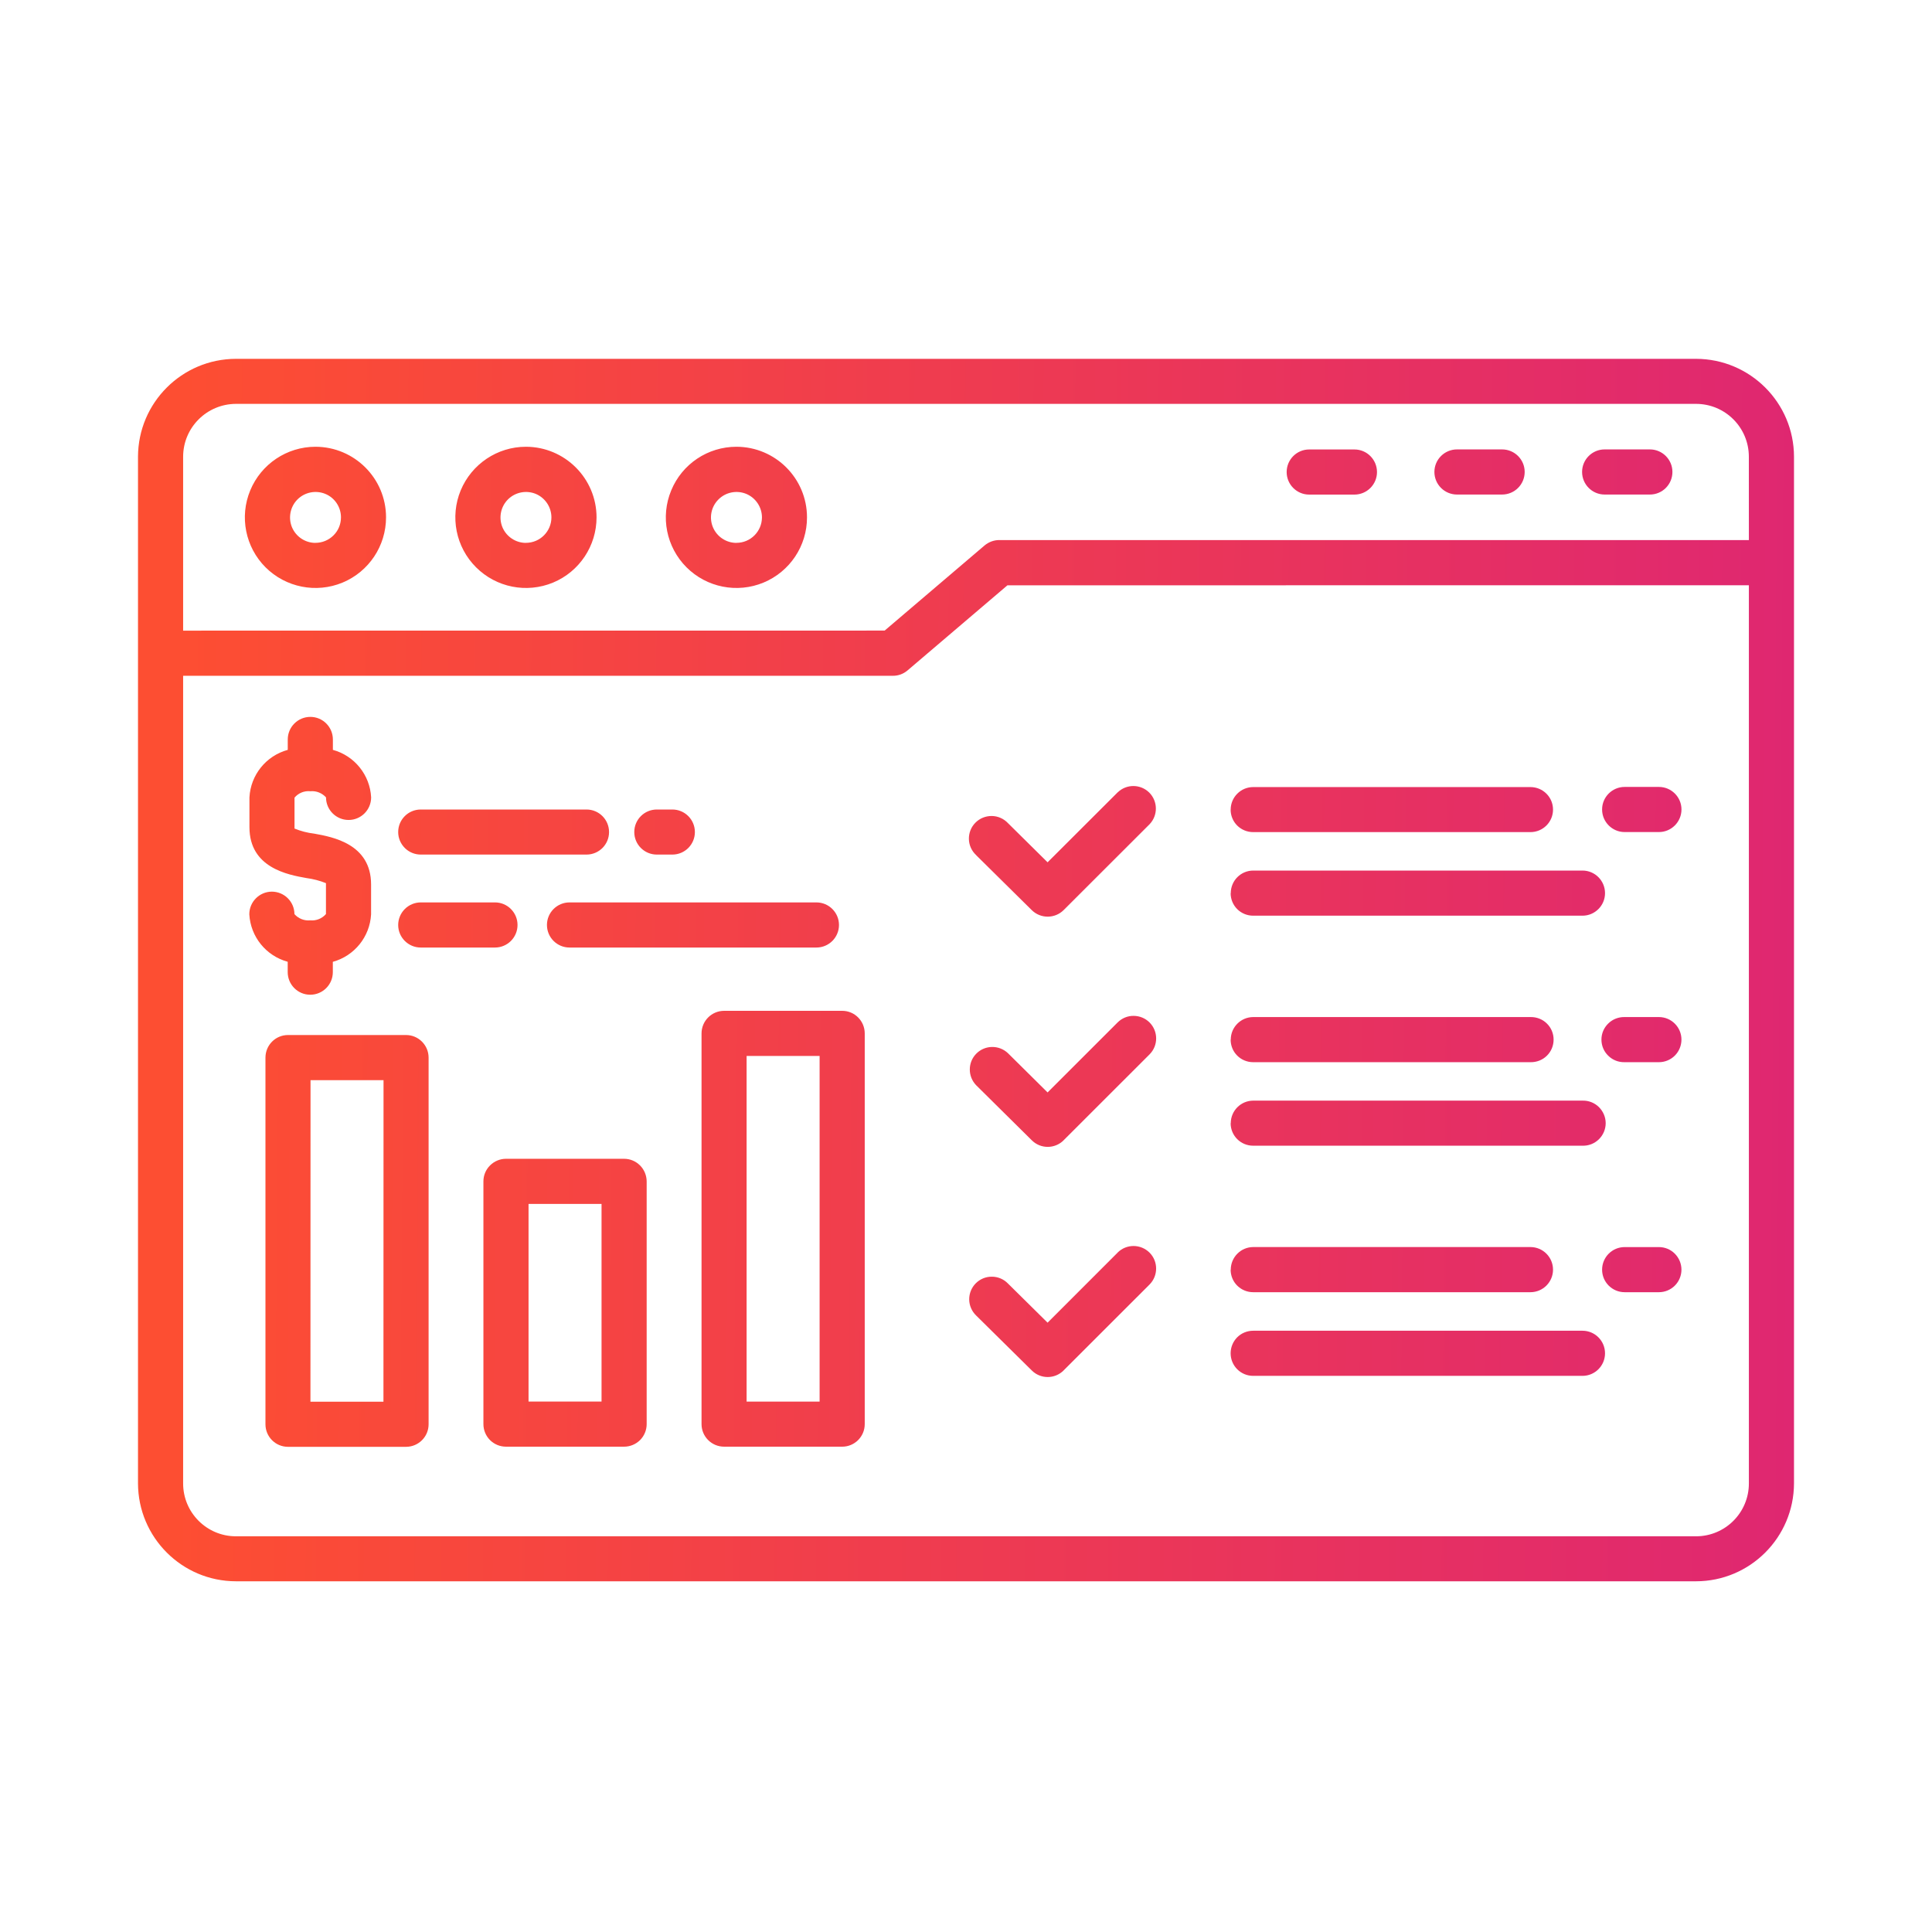 <svg width="70" height="70" viewBox="0 0 70 70" fill="none" xmlns="http://www.w3.org/2000/svg">
<path d="M30.515 36.624H26.237C25.784 36.624 25.418 36.991 25.418 37.443V51.599C25.418 52.05 25.784 52.416 26.237 52.416H30.515C30.965 52.416 31.331 52.05 31.331 51.599V37.443C31.331 36.991 30.965 36.624 30.515 36.624ZM29.696 50.783H27.051V38.26H29.696V50.783ZM22.612 41.985H18.334C18.118 41.985 17.91 42.072 17.756 42.225C17.601 42.378 17.515 42.586 17.515 42.802V51.6C17.515 51.815 17.601 52.023 17.754 52.177C17.907 52.33 18.116 52.416 18.334 52.416H22.612C22.83 52.416 23.035 52.33 23.191 52.177C23.344 52.023 23.43 51.815 23.43 51.6V42.802C23.428 42.586 23.342 42.378 23.189 42.225C23.035 42.072 22.83 41.985 22.612 41.985ZM21.795 50.781H19.15V43.62H21.795V50.781ZM41.65 45.385C41.968 45.703 41.968 46.221 41.65 46.541L38.535 49.654H38.537C38.217 49.972 37.702 49.972 37.383 49.654L35.368 47.664C35.21 47.511 35.119 47.303 35.116 47.085C35.114 46.865 35.198 46.654 35.353 46.498C35.507 46.343 35.717 46.254 35.938 46.257C36.155 46.257 36.366 46.345 36.519 46.503L37.956 47.923L40.493 45.385V45.383C40.814 45.064 41.331 45.067 41.65 45.385ZM10.424 34.847C9.639 34.633 9.079 33.942 9.033 33.128C9.031 32.678 9.397 32.309 9.847 32.306C10.3 32.306 10.666 32.67 10.668 33.12C10.812 33.283 11.025 33.367 11.24 33.346C11.456 33.367 11.669 33.281 11.81 33.118V32.046C11.812 32.031 11.812 32.014 11.81 31.998C11.583 31.907 11.343 31.845 11.099 31.813C10.431 31.694 9.038 31.442 9.038 29.972V28.89C9.081 28.076 9.641 27.384 10.426 27.169V26.793C10.426 26.34 10.793 25.974 11.245 25.974C11.695 25.974 12.061 26.34 12.061 26.793V27.169C12.847 27.384 13.405 28.079 13.447 28.89C13.447 29.343 13.081 29.709 12.631 29.709C12.179 29.709 11.812 29.343 11.812 28.89C11.669 28.732 11.458 28.648 11.245 28.668C11.027 28.646 10.812 28.732 10.671 28.9V29.972V30.02C10.9 30.114 11.14 30.176 11.384 30.204C12.052 30.324 13.445 30.576 13.445 32.046V33.13C13.4 33.942 12.842 34.633 12.059 34.849V35.225V35.222C12.059 35.675 11.693 36.041 11.24 36.041C10.79 36.041 10.424 35.675 10.424 35.222V34.847ZM60.922 46.003C60.922 46.218 60.836 46.427 60.683 46.58C60.53 46.733 60.322 46.819 60.106 46.819H58.864C58.413 46.819 58.047 46.453 58.047 46.003C58.047 45.55 58.413 45.184 58.864 45.184H60.106C60.322 45.184 60.53 45.27 60.683 45.424C60.836 45.579 60.922 45.785 60.922 46.003ZM60.922 37.666C60.922 37.884 60.836 38.093 60.683 38.246C60.53 38.399 60.322 38.485 60.106 38.485H58.864C58.643 38.49 58.43 38.409 58.272 38.253C58.112 38.1 58.023 37.889 58.023 37.666C58.023 37.446 58.112 37.236 58.272 37.082C58.43 36.927 58.643 36.845 58.864 36.85H60.106C60.556 36.85 60.922 37.216 60.922 37.666ZM14.712 37.501H10.434C9.982 37.501 9.618 37.868 9.618 38.32V51.605C9.618 52.055 9.982 52.421 10.434 52.421H14.712C15.162 52.421 15.529 52.055 15.529 51.605V38.32C15.529 37.868 15.162 37.501 14.712 37.501ZM13.893 50.786H11.248L11.251 39.136H13.896L13.893 50.786ZM14.427 30.147C14.427 29.694 14.794 29.33 15.244 29.33H21.25C21.701 29.33 22.067 29.694 22.067 30.147C22.067 30.599 21.701 30.963 21.25 30.963H15.244C15.028 30.963 14.82 30.877 14.667 30.724C14.514 30.57 14.427 30.365 14.427 30.147ZM14.427 33.515C14.427 33.297 14.514 33.089 14.667 32.936C14.82 32.783 15.028 32.696 15.244 32.696H17.935C18.385 32.696 18.751 33.063 18.751 33.513C18.751 33.965 18.385 34.331 17.935 34.331H15.244C14.794 34.331 14.427 33.965 14.427 33.515ZM20.635 32.696H29.58C30.032 32.696 30.398 33.063 30.398 33.513C30.398 33.965 30.032 34.331 29.58 34.331H20.635C20.183 34.331 19.817 33.965 19.817 33.513C19.817 33.063 20.183 32.696 20.635 32.696ZM58.047 29.328C58.047 28.878 58.414 28.512 58.864 28.512H60.106C60.556 28.512 60.923 28.878 60.923 29.328C60.923 29.78 60.556 30.147 60.106 30.147H58.864C58.414 30.147 58.047 29.78 58.047 29.33V29.328ZM22.981 30.147C22.981 29.694 23.348 29.33 23.798 29.33H24.36C24.811 29.33 25.177 29.694 25.177 30.147C25.177 30.599 24.811 30.963 24.36 30.963H23.798C23.348 30.963 22.981 30.599 22.981 30.147ZM36.52 29.823L37.956 31.243L40.497 28.706V28.708C40.817 28.399 41.325 28.404 41.641 28.718C41.955 29.034 41.959 29.543 41.651 29.864L38.538 32.974C38.22 33.29 37.705 33.292 37.384 32.977L35.368 30.985H35.371C35.206 30.834 35.11 30.625 35.105 30.403C35.1 30.18 35.184 29.965 35.342 29.807C35.498 29.649 35.711 29.563 35.934 29.565C36.156 29.567 36.367 29.661 36.52 29.823ZM26.683 16.187C25.648 16.187 24.715 16.809 24.32 17.767C23.922 18.722 24.142 19.823 24.873 20.554C25.605 21.286 26.707 21.504 27.662 21.109C28.617 20.712 29.242 19.78 29.239 18.744C29.239 17.334 28.095 16.189 26.683 16.187ZM26.683 19.67C26.309 19.67 25.974 19.445 25.83 19.101C25.687 18.756 25.766 18.358 26.032 18.095C26.295 17.832 26.692 17.753 27.037 17.894C27.382 18.038 27.607 18.375 27.607 18.748C27.604 19.256 27.193 19.668 26.683 19.668L26.683 19.67ZM49.891 17.101V17.104C49.891 17.554 49.524 17.92 49.074 17.92H47.434C46.984 17.92 46.618 17.554 46.618 17.104C46.618 16.651 46.984 16.285 47.434 16.285H49.074C49.524 16.285 49.888 16.649 49.891 17.099V17.101ZM19.055 16.187C18.021 16.187 17.09 16.812 16.692 17.767C16.297 18.722 16.515 19.823 17.248 20.554C17.98 21.286 19.079 21.504 20.037 21.109C20.992 20.712 21.614 19.78 21.614 18.744C21.612 17.334 20.468 16.189 19.055 16.187ZM19.055 19.67C18.684 19.67 18.347 19.445 18.203 19.101C18.062 18.756 18.141 18.358 18.404 18.095C18.668 17.832 19.065 17.753 19.41 17.894C19.754 18.038 19.979 18.375 19.979 18.748C19.977 19.256 19.565 19.668 19.055 19.668L19.055 19.67ZM11.43 16.187C10.396 16.187 9.463 16.812 9.067 17.767C8.67 18.722 8.89 19.823 9.62 20.554C10.353 21.286 11.454 21.504 12.41 21.109C13.365 20.712 13.987 19.78 13.987 18.744C13.987 17.334 12.843 16.189 11.43 16.187ZM11.43 19.67C11.057 19.67 10.722 19.445 10.578 19.101C10.437 18.756 10.516 18.358 10.779 18.095C11.043 17.832 11.44 17.753 11.785 17.894C12.13 18.035 12.354 18.373 12.354 18.744C12.354 18.99 12.259 19.225 12.084 19.397C11.909 19.572 11.675 19.668 11.43 19.668V19.67ZM44.59 29.333C44.59 29.115 44.677 28.909 44.83 28.756C44.983 28.603 45.189 28.517 45.407 28.517H55.45C55.903 28.517 56.269 28.881 56.269 29.333C56.269 29.785 55.903 30.149 55.45 30.149H45.404C45.187 30.149 44.978 30.063 44.825 29.91C44.672 29.757 44.586 29.546 44.588 29.331L44.59 29.333ZM55.242 17.099C55.242 17.552 54.876 17.918 54.423 17.918H52.79C52.338 17.918 51.971 17.552 51.971 17.099C51.971 16.649 52.338 16.283 52.79 16.283H54.425H54.423C54.876 16.283 55.242 16.649 55.242 17.099ZM60.595 17.099C60.595 17.552 60.231 17.918 59.779 17.918H58.139C57.688 17.918 57.322 17.552 57.322 17.099C57.322 16.649 57.688 16.283 58.139 16.283H59.779C60.229 16.283 60.595 16.649 60.595 17.099ZM61.45 13.001H8.55C6.592 13.005 5.005 14.59 5 16.549V53.745C5.005 55.703 6.592 57.291 8.55 57.293H61.45C63.408 57.291 64.995 55.703 65 53.745V16.55C64.998 14.592 63.41 13.005 61.45 13.001ZM63.365 53.745C63.367 54.803 62.51 55.663 61.45 55.663H8.55C7.492 55.663 6.635 54.806 6.635 53.747V24.485H32.35C32.544 24.487 32.731 24.418 32.879 24.293L36.501 21.207L63.365 21.205L63.365 53.745ZM63.365 19.569H36.204L36.207 19.567C36.013 19.567 35.824 19.637 35.675 19.761L32.053 22.847L6.635 22.849V16.551C6.635 15.492 7.492 14.636 8.55 14.633H61.449C62.508 14.633 63.364 15.49 63.364 16.548L63.365 19.569ZM44.59 37.669L44.593 37.666C44.593 37.216 44.959 36.85 45.409 36.85H55.45C55.67 36.845 55.886 36.926 56.044 37.082C56.202 37.235 56.29 37.446 56.29 37.666C56.29 37.889 56.202 38.099 56.044 38.253C55.886 38.408 55.67 38.49 55.45 38.485H45.404C45.186 38.485 44.978 38.399 44.825 38.245C44.672 38.092 44.588 37.884 44.588 37.666L44.59 37.669ZM44.59 40.697L44.593 40.695C44.593 40.245 44.959 39.878 45.409 39.878H57.337C57.557 39.871 57.77 39.955 57.928 40.108C58.086 40.264 58.177 40.474 58.177 40.695C58.177 40.915 58.086 41.128 57.928 41.281C57.77 41.434 57.557 41.518 57.337 41.511H45.404C44.952 41.511 44.588 41.147 44.588 40.695L44.59 40.697ZM44.59 32.363L44.593 32.361C44.593 32.143 44.679 31.934 44.832 31.781C44.985 31.628 45.191 31.542 45.409 31.542H57.337C57.787 31.542 58.153 31.908 58.153 32.361C58.153 32.811 57.786 33.177 57.337 33.177H45.404C45.186 33.177 44.978 33.091 44.825 32.938C44.672 32.784 44.588 32.576 44.588 32.361L44.59 32.363ZM44.59 46.005L44.593 46.002C44.593 45.784 44.679 45.578 44.832 45.423C44.985 45.27 45.191 45.183 45.409 45.183H55.45C55.903 45.183 56.269 45.55 56.269 46.002C56.269 46.452 55.903 46.819 55.45 46.819H45.404C45.186 46.819 44.978 46.732 44.825 46.579C44.672 46.426 44.588 46.218 44.588 46.002L44.59 46.005ZM41.651 37.046C41.969 37.367 41.969 37.882 41.651 38.202L38.536 41.315H38.538C38.217 41.633 37.703 41.633 37.384 41.315L35.368 39.32C35.06 39.002 35.06 38.492 35.373 38.176C35.687 37.858 36.197 37.853 36.52 38.159L37.956 39.581L40.494 37.044C40.65 36.89 40.856 36.804 41.074 36.807C41.291 36.807 41.497 36.893 41.651 37.046ZM44.588 49.033C44.588 48.816 44.672 48.61 44.825 48.454C44.978 48.301 45.187 48.215 45.404 48.215H57.337C57.787 48.215 58.153 48.581 58.153 49.033C58.153 49.483 57.787 49.85 57.337 49.85H45.404C44.952 49.85 44.588 49.483 44.588 49.033Z" fill="url(#paint0_linear_4485_3861)"/>
<defs>
<linearGradient id="paint0_linear_4485_3861" x1="65.196" y1="40.019" x2="6.294" y2="39.572" gradientUnits="userSpaceOnUse">
<stop stop-color="#DF2771"/>
<stop offset="1" stop-color="#FD4E32"/>
</linearGradient>
</defs>
</svg>
